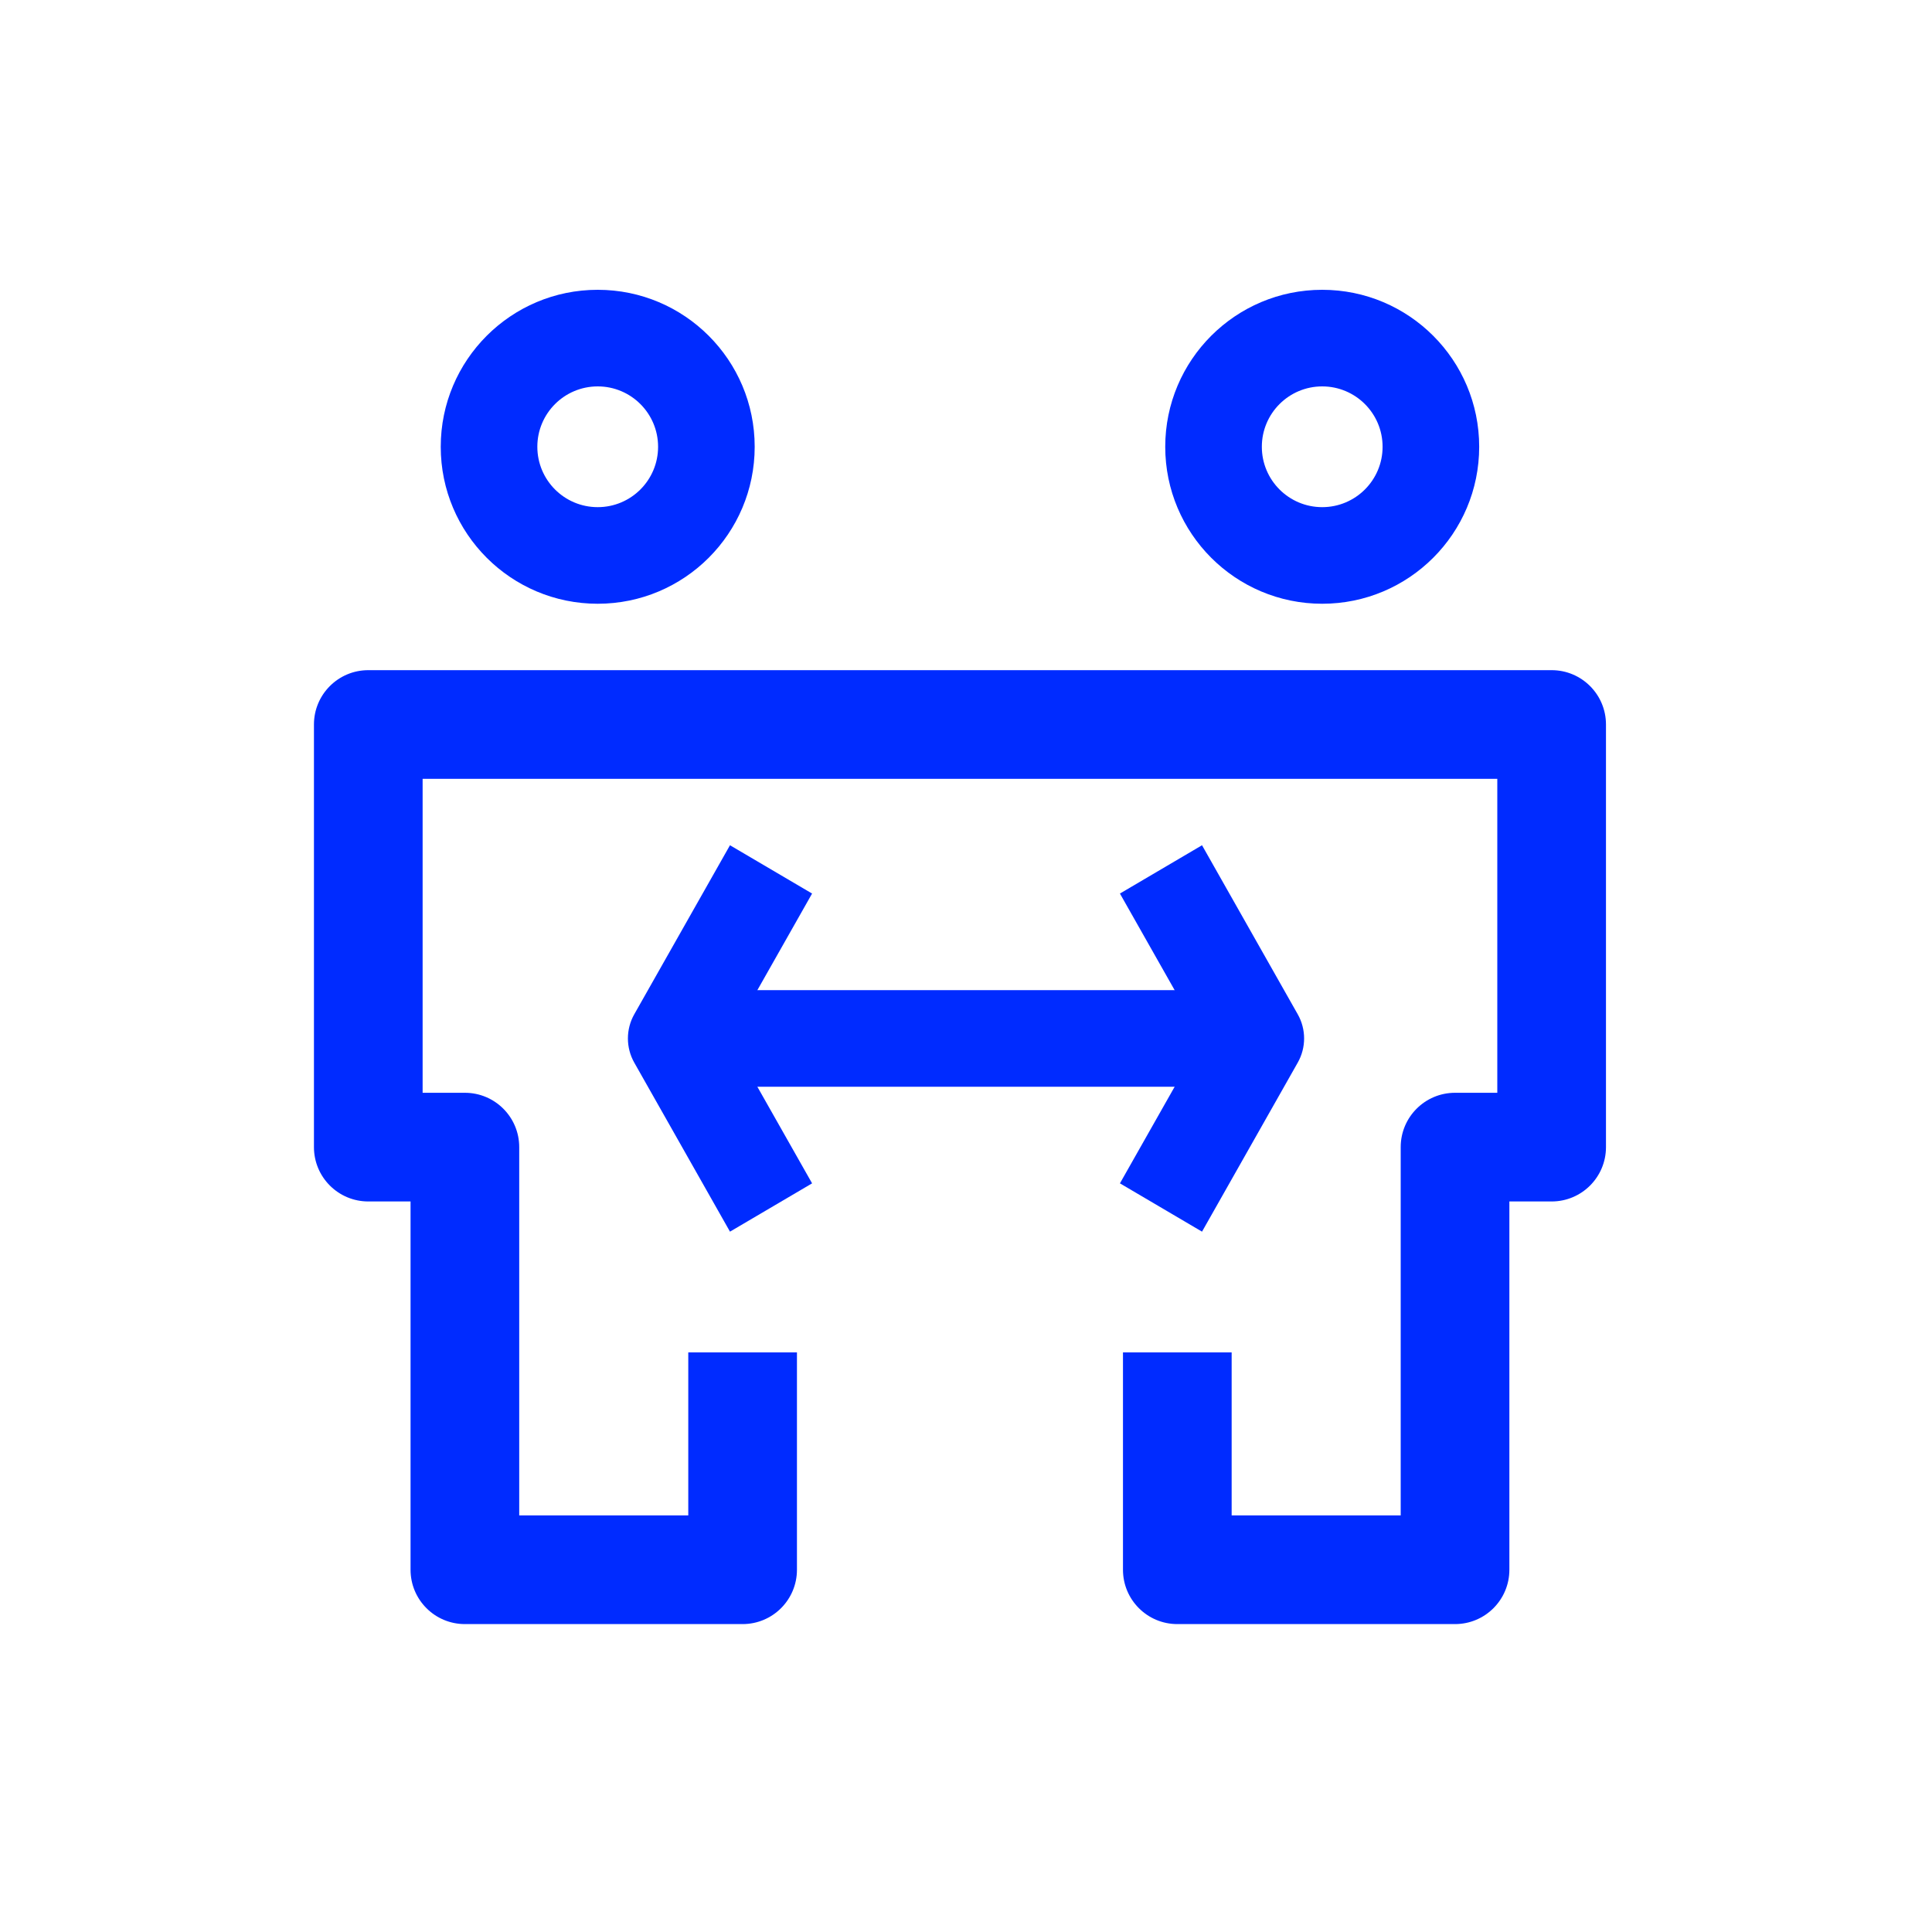 <svg width="80" height="80" viewBox="0 0 80 80" fill="none" xmlns="http://www.w3.org/2000/svg">
<path fill-rule="evenodd" clip-rule="evenodd" d="M54.75 21C56.131 21 57.25 19.881 57.25 18.5C57.25 17.119 56.131 16 54.75 16C53.369 16 52.25 17.119 52.25 18.5C52.25 19.881 53.369 21 54.75 21ZM54.75 25C58.34 25 61.25 22.09 61.25 18.5C61.25 14.91 58.34 12 54.75 12C51.16 12 48.25 14.91 48.25 18.5C48.25 22.09 51.16 25 54.75 25Z" fill="#002BFF"/>
<path fill-rule="evenodd" clip-rule="evenodd" d="M24.75 21C26.131 21 27.25 19.881 27.25 18.5C27.25 17.119 26.131 16 24.75 16C23.369 16 22.25 17.119 22.25 18.5C22.25 19.881 23.369 21 24.75 21ZM24.75 25C28.34 25 31.25 22.09 31.25 18.5C31.25 14.91 28.34 12 24.75 12C21.16 12 18.25 14.91 18.25 18.5C18.25 22.09 21.16 25 24.75 25Z" fill="#002BFF"/>
<path fill-rule="evenodd" clip-rule="evenodd" d="M13 30C13 28.757 14.007 27.75 15.25 27.75H64.25C65.493 27.75 66.5 28.757 66.5 30V47.5C66.5 48.743 65.493 49.75 64.25 49.75H62.5V65C62.5 66.243 61.493 67.25 60.25 67.25H48.75C47.507 67.25 46.5 66.243 46.5 65V56H51V62.75H58V47.5C58 46.257 59.007 45.25 60.25 45.25H62V32.25H17.5V45.25H19.25C20.493 45.25 21.5 46.257 21.5 47.5V62.75H28.5V56H33V65C33 66.243 31.993 67.25 30.75 67.25H19.25C18.007 67.25 17 66.243 17 65V49.75H15.25C14.007 49.75 13 48.743 13 47.5V30Z" fill="#002BFF"/>
<path d="M51.507 41V45H28.943V41H51.507Z" fill="#002BFF"/>
<path d="M53.737 42C54.088 42.619 54.088 43.381 53.737 44L49.773 51L46.374 49L49.772 43L46.374 37L49.773 35L53.737 42Z" fill="#002BFF"/>
<path d="M26.263 44C25.913 43.381 25.913 42.619 26.263 42L30.227 35L33.627 37L30.228 43L33.627 49L30.227 51L26.263 44Z" fill="#002BFF"/>
</svg>
